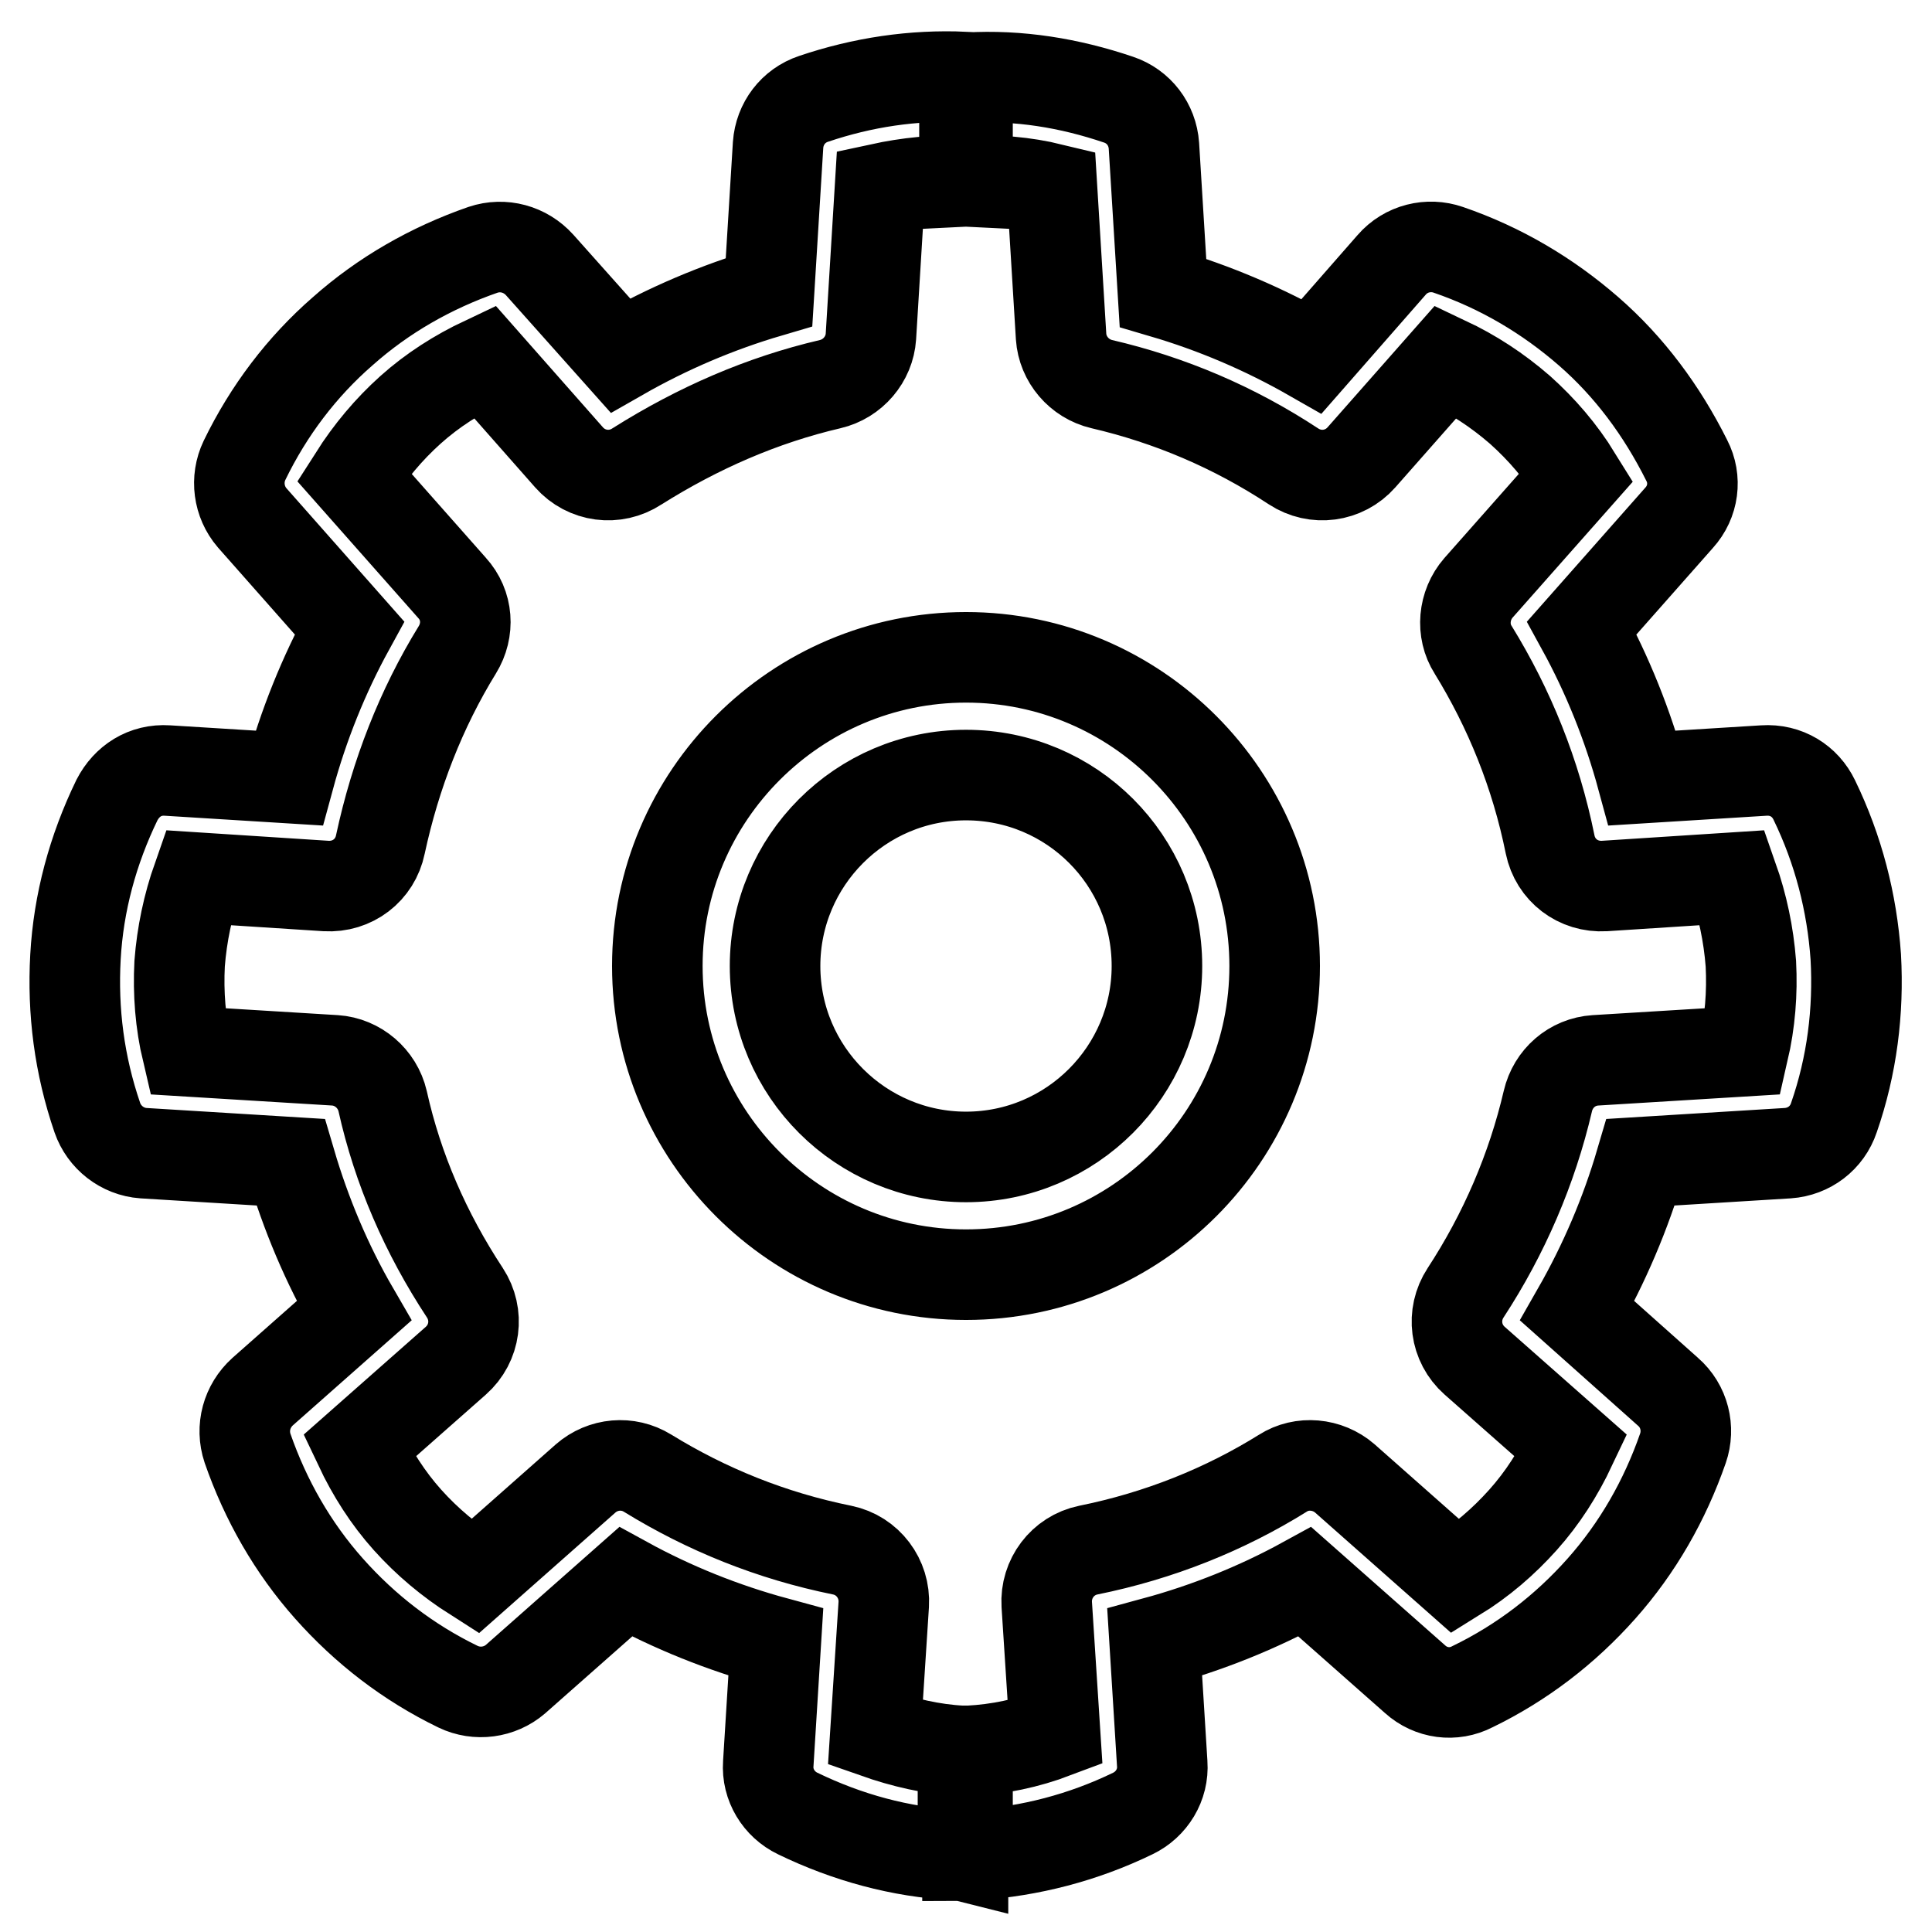 <?xml version="1.0" encoding="utf-8"?>
<!-- Svg Vector Icons : http://www.onlinewebfonts.com/icon -->
<!DOCTYPE svg PUBLIC "-//W3C//DTD SVG 1.1//EN" "http://www.w3.org/Graphics/SVG/1.1/DTD/svg11.dtd">
<svg version="1.1" xmlns="http://www.w3.org/2000/svg" xmlns:xlink="http://www.w3.org/1999/xlink" x="0px" y="0px" viewBox="0 0 256 256" enable-background="new 0 0 256 256" xml:space="preserve">
<g> <path stroke-width="12" fill-opacity="0" stroke="#000000"  d="M107.8,13.1c-2.7,0.9-4.5,3.3-4.7,6.1l-1.2,19.5c-6.8,2-13.4,4.8-19.7,8.4L71.5,35.1 c-1.9-2.1-4.8-2.9-7.5-2c-6.9,2.4-13.2,6-18.6,10.8c-5.4,4.7-9.8,10.5-13,17.1c-1.2,2.5-0.8,5.5,1,7.6l12.9,14.6 c-3.4,6.2-6.1,12.9-8,19.9l-16.1-1c-3-0.2-5.4,1.4-6.7,3.9c-3.2,6.6-5.1,13.6-5.5,20.8c-0.4,7.2,0.5,14.3,2.9,21.3 c0.9,2.6,3.3,4.5,6.1,4.7l19.5,1.2c2,6.8,4.8,13.5,8.4,19.7l-12.1,10.7c-2.1,1.9-2.9,4.8-2,7.5c2.4,6.9,6,13.2,10.8,18.6 c4.8,5.4,10.5,9.8,17.1,13c2.5,1.2,5.5,0.8,7.6-1l14.6-12.9c6.2,3.4,12.9,6.1,19.9,8l-1,16.1c-0.2,2.8,1.4,5.4,3.9,6.6 c6.6,3.2,13.6,5.1,20.8,5.5c0.4,0,0.7,0,1.1,0.1V232c-0.1,0-0.2,0-0.2,0c-3.9-0.2-7.7-1.1-11.4-2.4l1.1-17c0.2-3.4-2.1-6.5-5.5-7.2 c-9.4-1.9-18-5.4-25.8-10.2c-2.6-1.6-5.9-1.3-8.2,0.7l-14.7,13c-3.3-2.1-6.3-4.6-8.9-7.5c-2.6-2.9-4.7-6.2-6.4-9.8l12.8-11.3 c2.6-2.3,3.1-6.1,1.2-9c-5.2-7.9-8.9-16.4-10.9-25.4c-0.7-3-3.3-5.2-6.3-5.4l-19.6-1.2c-0.9-3.8-1.2-7.7-1-11.6 c0.3-3.9,1.1-7.7,2.4-11.4l17,1.1c3.5,0.2,6.5-2.1,7.2-5.5c2-9.3,5.4-18,10.2-25.8c1.6-2.6,1.4-5.9-0.7-8.2l-13-14.7 c2.1-3.3,4.6-6.3,7.5-8.9c2.9-2.6,6.2-4.7,9.8-6.4l11.2,12.7c2.3,2.6,6.1,3.1,9,1.2C92.5,56.7,101,53,110,50.9 c3-0.7,5.2-3.3,5.4-6.3l1.2-19.6c3.7-0.8,7.4-1.2,11.2-1V10.2C121,9.9,114.3,10.9,107.8,13.1z M245.9,126.8 c-0.5-7.2-2.3-14.2-5.5-20.8c-1.2-2.5-3.7-4.1-6.7-3.9l-16.1,1c-1.9-7-4.6-13.7-8-19.9l12.9-14.6c1.9-2.1,2.3-5.1,1-7.6 c-3.3-6.6-7.6-12.4-13-17.1c-5.4-4.7-11.6-8.4-18.6-10.8c-2.6-0.9-5.6-0.2-7.5,2l-10.6,12.1c-6.3-3.6-12.9-6.4-19.7-8.4l-1.2-19.5 c-0.2-2.8-2-5.2-4.7-6.1c-6.5-2.2-13.2-3.3-20-2.9V24c3.8-0.2,7.5,0.1,11.2,1l1.2,19.6c0.2,3,2.4,5.6,5.4,6.3 c9,2.1,17.5,5.7,25.4,10.9c2.9,1.9,6.7,1.4,9-1.2l11.2-12.7c3.6,1.7,6.8,3.8,9.8,6.4c2.9,2.6,5.4,5.5,7.5,8.9l-13,14.7 c-2,2.3-2.3,5.7-0.7,8.2c4.8,7.8,8.3,16.4,10.2,25.8c0.7,3.4,3.7,5.7,7.2,5.5l17-1.1c1.3,3.7,2.1,7.5,2.4,11.4 c0.2,3.9-0.1,7.7-1,11.6l-19.6,1.2c-3.1,0.2-5.6,2.4-6.3,5.4c-2.1,9-5.8,17.6-10.9,25.4c-1.9,2.9-1.4,6.7,1.2,9l12.8,11.3 c-1.7,3.6-3.8,6.9-6.4,9.8c-2.6,2.9-5.5,5.4-8.9,7.5l-14.7-13c-2.3-2-5.7-2.3-8.2-0.7c-7.7,4.8-16.4,8.3-25.8,10.2 c-3.4,0.7-5.7,3.8-5.5,7.2l1.1,17c-3.7,1.4-7.5,2.2-11.4,2.4c-0.1,0-0.2,0-0.2,0v13.9c0.4,0,0.7,0,1.1-0.1 c7.2-0.5,14.2-2.3,20.8-5.5c2.5-1.2,4.1-3.8,3.9-6.6l-1-16.1c7-1.9,13.7-4.6,19.9-8l14.6,12.9c2.1,1.9,5.1,2.3,7.6,1 c6.6-3.2,12.3-7.6,17.1-13c4.8-5.4,8.4-11.7,10.8-18.6c0.9-2.6,0.2-5.6-2-7.5L209,173.7c3.6-6.3,6.4-12.9,8.4-19.7l19.5-1.2 c2.8-0.2,5.2-2,6.1-4.7C245.4,141.2,246.3,134,245.9,126.8z M128,168.9c-22.6,0-40.9-18.4-40.9-40.9c0-22.6,18.4-40.9,40.9-40.9 c22.6,0,40.9,18.4,40.9,40.9C168.9,150.6,150.6,168.9,128,168.9L128,168.9z M128,102.7c-14,0-25.3,11.4-25.3,25.3 c0,14,11.4,25.3,25.3,25.3c14,0,25.3-11.4,25.3-25.3C153.3,114,142,102.7,128,102.7L128,102.7z"/></g>
</svg>